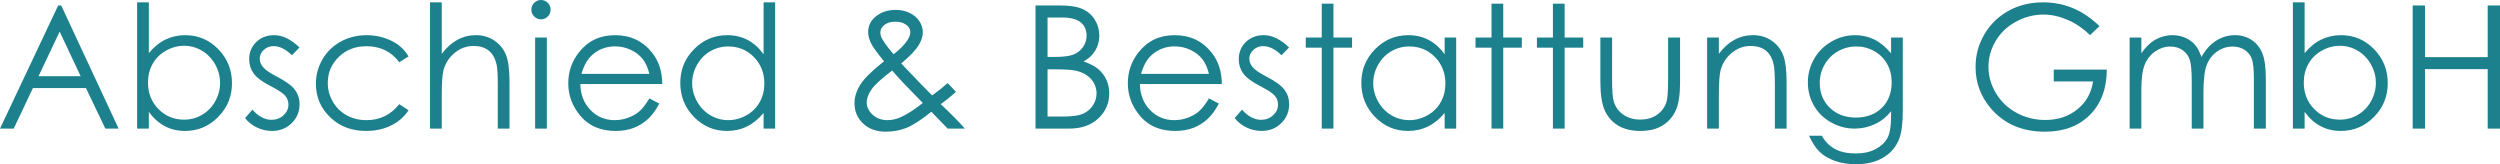 <?xml version="1.0" encoding="UTF-8"?>
<svg id="a" data-name="Ebene 1" xmlns="http://www.w3.org/2000/svg" xmlns:xlink="http://www.w3.org/1999/xlink" viewBox="0 0 482.669 31.714">
  <defs>
    <clipPath id="b">
      <rect y="0" width="482.669" height="31.714" style="fill: none; stroke-width: 0px;"/>
    </clipPath>
  </defs>
  <g style="clip-path: url(#b);">
    <path d="M465.81,24.828h2.376v-11.476h12.107v11.476h2.376V1.051h-2.376v9.973h-12.107V1.051h-2.376v23.777ZM446.793,21.046c-1.338-1.369-2.007-3.071-2.007-5.108,0-1.336.298-2.538.895-3.605.596-1.066,1.451-1.915,2.564-2.545,1.112-.631,2.287-.946,3.523-.946,1.215,0,2.357.315,3.427.946,1.07.63,1.922,1.511,2.556,2.642.635,1.132.952,2.323.952,3.573s-.315,2.435-.944,3.556-1.475,1.991-2.54,2.61c-1.064.62-2.225.93-3.483.93-1.957,0-3.604-.685-4.943-2.053M444.947,24.828v-3.233c.894,1.229,1.922,2.15,3.085,2.764,1.162.615,2.459.922,3.891.922,2.497,0,4.634-.9,6.411-2.7,1.776-1.799,2.664-3.97,2.664-6.514,0-2.575-.88-4.765-2.64-6.57-1.76-1.805-3.884-2.708-6.37-2.708-1.4,0-2.686.289-3.86.865-1.173.577-2.234,1.447-3.181,2.61V.453h-2.263v24.375h2.263ZM411.16,24.828h2.263v-7.451c0-2.199.219-3.831.655-4.898.436-1.067,1.11-1.915,2.021-2.546.91-.63,1.888-.945,2.933-.945.905,0,1.687.229,2.344.686.657.459,1.118,1.067,1.382,1.827.264.76.396,2.201.396,4.324v9.003h2.263v-6.886c0-2.521.209-4.321.628-5.398.419-1.078,1.082-1.94,1.99-2.587.908-.646,1.909-.969,3.005-.969.902,0,1.678.215,2.327.646.65.431,1.109,1,1.378,1.705.268.706.403,2.002.403,3.888v9.601h2.311v-9.601c0-2.198-.226-3.847-.677-4.946-.452-1.1-1.142-1.956-2.072-2.57-.93-.615-2.002-.922-3.217-.922-1.301,0-2.516.359-3.645,1.075-1.129.717-2.069,1.765-2.822,3.144-.356-1.034-.777-1.829-1.262-2.384-.485-.555-1.111-1-1.877-1.334-.766-.334-1.575-.501-2.427-.501-1.263,0-2.466.345-3.609,1.035-.831.517-1.64,1.336-2.428,2.457v-3.039h-2.263v17.586ZM400.15,1.544c-1.778-.727-3.675-1.091-5.69-1.091-2.489,0-4.72.547-6.692,1.641-1.972,1.093-3.524,2.61-4.655,4.55-1.131,1.939-1.697,4.035-1.697,6.288,0,3.028.986,5.695,2.958,8.001,2.564,2.996,6.045,4.493,10.442,4.493,3.62,0,6.511-1.08,8.672-3.241,2.16-2.16,3.251-5.078,3.273-8.752h-10.248v2.295h7.581c-.313,2.198-1.315,3.987-3.007,5.366-1.692,1.38-3.761,2.069-6.207,2.069-2.015,0-3.868-.46-5.56-1.382-1.692-.921-3.017-2.187-3.976-3.798-.96-1.611-1.439-3.311-1.439-5.1,0-1.746.463-3.402,1.39-4.97.927-1.568,2.233-2.81,3.92-3.726,1.686-.916,3.462-1.374,5.326-1.374,1.498,0,3.036.337,4.615,1.01,1.578.674,3.031,1.662,4.356,2.966l1.843-1.745c-1.692-1.606-3.427-2.773-5.205-3.5M361.874,9.877c1.067.603,1.891,1.425,2.473,2.465s.873,2.222.873,3.548c0,2.036-.633,3.68-1.899,4.93-1.267,1.25-2.939,1.875-5.019,1.875-2.058,0-3.734-.631-5.027-1.892-1.293-1.26-1.94-2.855-1.94-4.784,0-1.272.313-2.454.938-3.548s1.487-1.95,2.586-2.57c1.099-.62,2.29-.93,3.572-.93,1.229,0,2.376.302,3.443.906M365.107,10.297c-1.057-1.25-2.155-2.147-3.293-2.691-1.138-.545-2.365-.817-3.681-.817-1.585,0-3.093.41-4.522,1.229-1.429.819-2.549,1.931-3.357,3.338-.81,1.406-1.214,2.923-1.214,4.55s.388,3.119,1.165,4.477c.776,1.358,1.877,2.438,3.3,3.241,1.424.803,2.945,1.204,4.564,1.204,1.38,0,2.685-.288,3.915-.865,1.23-.576,2.271-1.403,3.123-2.481v.905c0,1.939-.227,3.343-.68,4.213-.453.87-1.211,1.592-2.274,2.167-1.062.575-2.365.862-3.908.862-1.564,0-2.875-.28-3.933-.841-1.057-.56-1.92-1.422-2.589-2.586h-2.457c.636,1.383,1.331,2.434,2.085,3.153.755.719,1.732,1.292,2.934,1.719,1.202.426,2.557.64,4.065.64,2.059,0,3.82-.436,5.286-1.309,1.465-.873,2.495-2.118,3.087-3.734.431-1.142.647-2.947.647-5.415V7.242h-2.263v3.055ZM329.594,24.828h2.263v-6.449c0-2.317.108-3.912.323-4.785.345-1.336,1.059-2.457,2.142-3.362,1.083-.905,2.309-1.358,3.678-1.358,1.196,0,2.167.294,2.91.881.744.588,1.247,1.463,1.509,2.627.168.679.252,2.031.252,4.057v8.389h2.263v-9.052c0-2.392-.243-4.154-.728-5.285-.485-1.132-1.236-2.031-2.255-2.7-1.018-.668-2.184-1.002-3.499-1.002-1.293,0-2.489.299-3.588.897-1.1.598-2.102,1.501-3.007,2.708v-3.152h-2.263v17.586ZM308.98,15.712c0,2.5.283,4.372.849,5.617.566,1.244,1.422,2.214,2.57,2.909,1.148.695,2.578,1.043,4.292,1.043s3.138-.348,4.275-1.043,1.988-1.657,2.554-2.885c.566-1.228.848-3.055.848-5.48V7.242h-2.311v8.211c0,2.198-.113,3.637-.34,4.316-.335.991-.942,1.792-1.821,2.4-.88.609-1.951.914-3.214.914s-2.35-.313-3.261-.938c-.912-.625-1.53-1.476-1.854-2.554-.216-.754-.324-2.134-.324-4.138V7.242h-2.263v8.47ZM299.817,7.242h-3.087v1.956h3.087v15.63h2.263v-15.63h3.588v-1.956h-3.588V.712h-2.263v6.53ZM287.964,7.242h-3.088v1.956h3.088v15.63h2.263v-15.63h3.588v-1.956h-3.588V.712h-2.263v6.53ZM277.046,11.022c1.34,1.367,2.01,3.068,2.01,5.102,0,1.335-.298,2.535-.896,3.6-.597,1.066-1.45,1.911-2.559,2.535-1.108.625-2.282.937-3.519.937-1.228,0-2.377-.315-3.448-.945-1.071-.63-1.924-1.509-2.559-2.64-.635-1.13-.952-2.314-.952-3.552,0-1.248.315-2.432.944-3.552.63-1.119,1.478-1.988,2.543-2.607,1.066-.619,2.228-.929,3.488-.929,1.959,0,3.608.684,4.948,2.051M278.911,7.242v3.233c-.884-1.229-1.91-2.15-3.079-2.764-1.17-.615-2.476-.922-3.92-.922-2.5,0-4.639.9-6.417,2.7-1.778,1.799-2.667,3.965-2.667,6.498,0,2.586.881,4.782,2.643,6.586,1.761,1.805,3.887,2.708,6.376,2.708,1.401,0,2.692-.291,3.871-.873,1.18-.582,2.245-1.449,3.193-2.602v3.022h2.231V7.242h-2.231ZM255.185,7.242h-3.087v1.956h3.087v15.63h2.263v-15.63h3.588v-1.956h-3.588V.712h-2.263v6.53ZM243.99,6.789c-1.392,0-2.545.442-3.457,1.326-.912.883-1.368,1.993-1.368,3.329,0,1.024.286,1.935.859,2.732.572.798,1.652,1.606,3.24,2.425,1.479.754,2.429,1.379,2.851,1.875.421.506.631,1.083.631,1.729,0,.787-.318,1.471-.956,2.053-.637.582-1.409.873-2.316.873-1.297,0-2.523-.652-3.678-1.956l-1.423,1.617c.605.775,1.368,1.384,2.291,1.826.923.442,1.891.663,2.906.663,1.521,0,2.79-.501,3.804-1.503,1.015-1.003,1.522-2.225,1.522-3.67,0-1.023-.297-1.945-.891-2.764-.605-.808-1.749-1.648-3.434-2.521-1.382-.711-2.289-1.331-2.721-1.859-.432-.517-.648-1.061-.648-1.633,0-.646.262-1.212.786-1.697.524-.485,1.153-.727,1.888-.727,1.156,0,2.339.587,3.549,1.762l1.455-1.504c-1.641-1.584-3.271-2.376-4.89-2.376M220.301,14.257c.463-1.616,1.148-2.829,2.055-3.637,1.241-1.11,2.724-1.665,4.451-1.665,1.046,0,2.044.221,2.993.663.95.442,1.713,1.024,2.29,1.746.578.722,1.018,1.686,1.32,2.893h-13.109ZM231.484,21.489c-.594.515-1.314.929-2.161,1.24-.847.311-1.718.467-2.613.467-1.856,0-3.415-.653-4.678-1.96-1.262-1.306-1.915-2.98-1.958-5.023h15.825c-.022-2.403-.669-4.407-1.942-6.013-1.79-2.274-4.184-3.411-7.183-3.411-2.912,0-5.236,1.11-6.973,3.33-1.37,1.746-2.054,3.734-2.054,5.965,0,2.37.809,4.496,2.427,6.376,1.617,1.881,3.861,2.821,6.73,2.821,1.294,0,2.453-.197,3.478-.59,1.025-.393,1.947-.967,2.767-1.722.82-.754,1.542-1.745,2.168-2.974l-1.907-1.002c-.691,1.149-1.333,1.981-1.926,2.496M203.594,13.384c2.008,0,3.418.097,4.228.291,1.208.291,2.157.83,2.848,1.616.69.787,1.035,1.709,1.035,2.765,0,.84-.245,1.621-.736,2.343-.492.722-1.142,1.253-1.952,1.592-.809.34-2.083.51-3.821.51h-2.947v-9.117h1.345ZM205.003,3.379c1.663,0,2.875.31,3.637.929.761.62,1.142,1.474,1.142,2.562,0,.808-.227,1.544-.681,2.206-.453.663-1.069,1.148-1.846,1.455-.778.307-1.993.461-3.645.461h-1.361V3.379h2.754ZM199.922,24.828h6.53c2.349,0,4.221-.66,5.617-1.98,1.395-1.32,2.093-2.934,2.093-4.841,0-.937-.185-1.808-.556-2.61-.371-.803-.889-1.488-1.555-2.053-.666-.566-1.617-1.059-2.852-1.479.997-.539,1.753-1.242,2.268-2.11.514-.867.772-1.829.772-2.885,0-1.131-.294-2.16-.881-3.087-.588-.927-1.388-1.614-2.401-2.061-1.013-.447-2.462-.671-4.348-.671h-4.687v23.777ZM174.412,16.014l3.75,3.865c-1.646,1.317-3.107,2.25-4.381,2.799-.809.345-1.635.518-2.477.518-1.113,0-2.052-.348-2.818-1.043-.767-.696-1.15-1.496-1.15-2.402,0-.765.313-1.598.94-2.498.626-.901,1.949-2.111,3.97-3.631.797.916,1.519,1.713,2.166,2.392M170.295,7.468c-.216-.377-.325-.781-.325-1.212,0-.56.265-1.045.795-1.455.529-.409,1.215-.614,2.058-.614.886,0,1.597.199,2.132.598.535.399.802.873.802,1.422,0,.475-.205,1.019-.615,1.633-.583.862-1.452,1.74-2.607,2.635-.963-1.089-1.71-2.091-2.24-3.007M179.972,18.43l-2.361-2.395-3.605-3.782c1.651-1.401,2.757-2.551,3.318-3.451.561-.9.842-1.749.842-2.546,0-.754-.216-1.468-.647-2.142-.431-.673-1.056-1.209-1.875-1.608s-1.724-.598-2.715-.598c-1.574,0-2.889.452-3.945,1.357-.916.775-1.373,1.756-1.373,2.94,0,.679.185,1.392.556,2.141.372.749,1.208,1.909,2.511,3.482-2.305,1.822-3.831,3.328-4.58,4.519-.748,1.191-1.122,2.38-1.122,3.566,0,1.574.555,2.886,1.665,3.937,1.109,1.051,2.58,1.576,4.412,1.576,1.38,0,2.689-.242,3.928-.727,1.239-.485,2.849-1.525,4.831-3.12l3.153,3.249h3.315c-.591-.691-1.297-1.445-2.118-2.262-1.04-1.04-1.884-1.858-2.531-2.453.929-.665,1.911-1.456,2.946-2.372l-1.611-1.706c-.727.665-1.725,1.463-2.994,2.395M145.558,11.022c1.34,1.367,2.01,3.068,2.01,5.102,0,1.335-.299,2.535-.896,3.6-.598,1.066-1.451,1.911-2.559,2.535-1.109.625-2.282.937-3.52.937-1.227,0-2.376-.315-3.447-.945-1.071-.63-1.924-1.509-2.559-2.64-.635-1.13-.953-2.314-.953-3.552,0-1.248.315-2.432.945-3.552.629-1.119,1.477-1.988,2.543-2.607,1.065-.619,2.228-.929,3.487-.929,1.959,0,3.609.684,4.949,2.051M147.422.453v10.022c-.883-1.229-1.91-2.15-3.079-2.764-1.169-.615-2.476-.922-3.92-.922-2.5,0-4.639.9-6.417,2.7-1.778,1.799-2.667,3.965-2.667,6.498,0,2.586.881,4.782,2.643,6.586,1.762,1.805,3.887,2.708,6.377,2.708,1.4,0,2.691-.291,3.871-.873,1.18-.582,2.244-1.449,3.192-2.602v3.022h2.231V.453h-2.231ZM112.265,14.257c.464-1.616,1.149-2.829,2.056-3.637,1.24-1.11,2.724-1.665,4.45-1.665,1.047,0,2.045.221,2.994.663.95.442,1.713,1.024,2.29,1.746.578.722,1.017,1.686,1.319,2.893h-13.109ZM123.448,21.489c-.593.515-1.313.929-2.16,1.24-.847.311-1.718.467-2.614.467-1.855,0-3.415-.653-4.677-1.96-1.262-1.306-1.915-2.98-1.958-5.023h15.825c-.022-2.403-.669-4.407-1.942-6.013-1.79-2.274-4.185-3.411-7.183-3.411-2.912,0-5.237,1.11-6.973,3.33-1.37,1.746-2.055,3.734-2.055,5.965,0,2.37.809,4.496,2.427,6.376,1.618,1.881,3.861,2.821,6.731,2.821,1.294,0,2.453-.197,3.478-.59,1.025-.393,1.947-.967,2.767-1.722.819-.754,1.542-1.745,2.168-2.974l-1.908-1.002c-.69,1.149-1.332,1.981-1.926,2.496M103.317,24.828h2.263V7.242h-2.263v17.586ZM103.136.55c-.364.366-.547.808-.547,1.325,0,.507.183.943.547,1.31.365.366.8.549,1.304.549.515,0,.955-.183,1.32-.549.364-.367.547-.803.547-1.31,0-.517-.183-.959-.547-1.325-.365-.366-.805-.55-1.32-.55-.504,0-.939.184-1.304.55M83.027,24.828h2.263v-6.449c0-2.328.108-3.922.323-4.785.345-1.336,1.059-2.457,2.142-3.362,1.083-.905,2.309-1.358,3.677-1.358,1.196,0,2.164.294,2.902.881.738.588,1.247,1.463,1.527,2.627.162.679.243,2.031.243,4.057v8.389h2.263v-9.052c0-2.402-.243-4.167-.728-5.293-.485-1.126-1.236-2.023-2.255-2.692-1.018-.668-2.184-1.002-3.499-1.002-1.283,0-2.473.299-3.572.897s-2.107,1.501-3.023,2.708V.453h-2.263v24.375ZM76.957,8.713c-.754-.571-1.673-1.035-2.756-1.39-1.083-.356-2.206-.534-3.37-.534-1.853,0-3.529.41-5.027,1.229-1.498.819-2.675,1.958-3.532,3.418-.856,1.461-1.285,3.042-1.285,4.745,0,2.532.916,4.682,2.748,6.449s4.138,2.651,6.918,2.651c1.811,0,3.424-.349,4.842-1.047,1.416-.698,2.545-1.68,3.386-2.946l-1.794-1.18c-1.636,2.059-3.746,3.088-6.329,3.088-1.41,0-2.683-.312-3.819-.937-1.135-.624-2.029-1.501-2.68-2.632-.651-1.129-.976-2.335-.976-3.616,0-1.97.707-3.644,2.123-5.021,1.415-1.378,3.194-2.067,5.336-2.067,2.68,0,4.795,1.029,6.345,3.087l1.794-1.115c-.528-.884-1.169-1.611-1.924-2.182M52.933,6.789c-1.392,0-2.545.442-3.457,1.326-.912.883-1.368,1.993-1.368,3.329,0,1.024.286,1.935.859,2.732.572.798,1.652,1.606,3.24,2.425,1.479.754,2.429,1.379,2.851,1.875.421.506.631,1.083.631,1.729,0,.787-.318,1.471-.956,2.053-.637.582-1.409.873-2.316.873-1.297,0-2.523-.652-3.678-1.956l-1.423,1.617c.605.775,1.368,1.384,2.291,1.826.923.442,1.891.663,2.906.663,1.521,0,2.79-.501,3.804-1.503,1.015-1.003,1.522-2.225,1.522-3.67,0-1.023-.297-1.945-.891-2.764-.605-.808-1.749-1.648-3.434-2.521-1.382-.711-2.289-1.331-2.721-1.859-.432-.517-.648-1.061-.648-1.633,0-.646.262-1.212.786-1.697.524-.485,1.153-.727,1.888-.727,1.156,0,2.339.587,3.549,1.762l1.455-1.504c-1.641-1.584-3.271-2.376-4.89-2.376M30.582,21.046c-1.339-1.369-2.008-3.071-2.008-5.108,0-1.336.298-2.538.895-3.605.597-1.066,1.451-1.915,2.564-2.545,1.113-.631,2.287-.946,3.524-.946,1.215,0,2.357.315,3.427.946,1.07.63,1.921,1.511,2.556,2.642.634,1.132.951,2.323.951,3.573s-.314,2.435-.943,3.556-1.476,1.991-2.54,2.61c-1.064.62-2.226.93-3.483.93-1.957,0-3.605-.685-4.943-2.053M28.736,24.828v-3.233c.893,1.229,1.921,2.15,3.084,2.764,1.163.615,2.46.922,3.891.922,2.498,0,4.635-.9,6.411-2.7,1.776-1.799,2.665-3.97,2.665-6.514,0-2.575-.881-4.765-2.641-6.57-1.76-1.805-3.883-2.708-6.37-2.708-1.4,0-2.686.289-3.859.865-1.174.577-2.234,1.447-3.181,2.61V.453h-2.263v24.375h2.263ZM15.57,14.71H7.442l4.074-8.607,4.054,8.607ZM11.234,1.051L0,24.828h2.651l3.704-7.823h10.243l3.74,7.823h2.566L11.816,1.051h-.582Z" style="fill: #1d818d; stroke-width: 0px;"/>
  </g>
</svg>